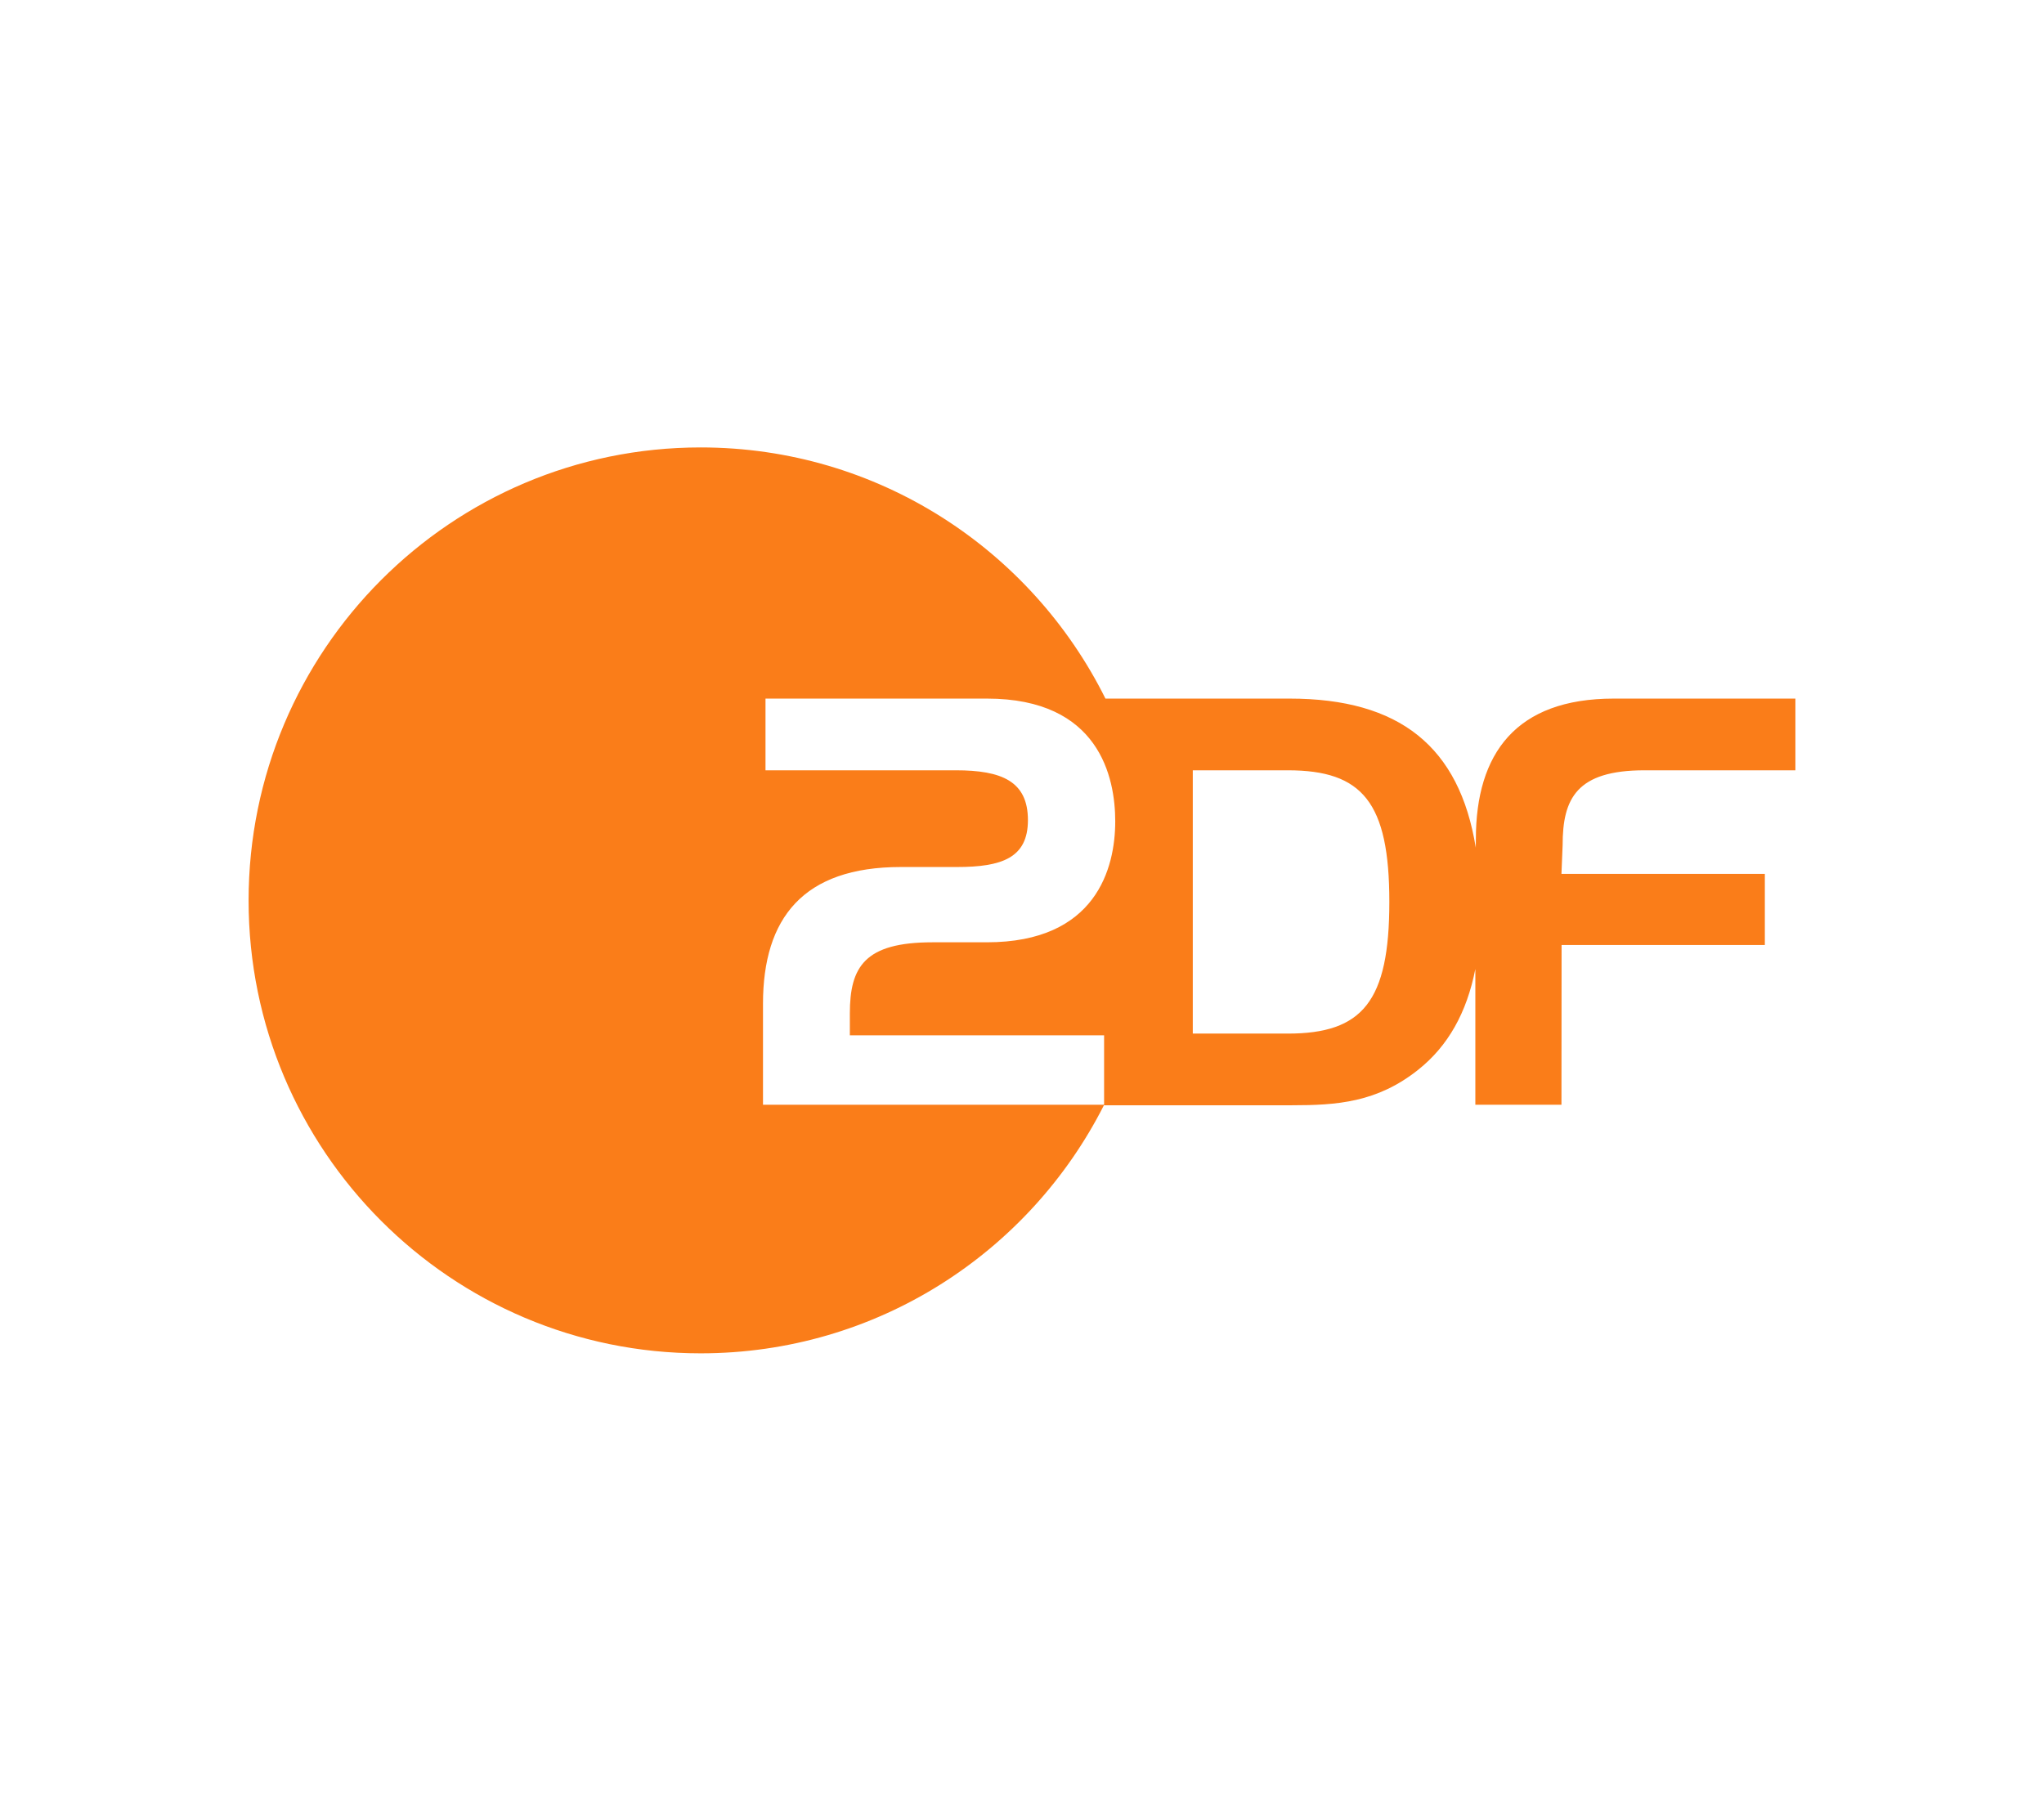 <?xml version="1.0" encoding="utf-8"?>
<svg xmlns="http://www.w3.org/2000/svg" xmlns:xlink="http://www.w3.org/1999/xlink" width="370px" height="326px" viewBox="0 0 370 326" version="1.1">
    <title>german-tv-zdf-logo</title>
    <g id="german-tv-zdf-logo" stroke="none" stroke-width="1" fill="none" fill-rule="evenodd">
        <g id="ZDF_logo" transform="translate(45, 81)" fill="#FA7D19" fill-rule="nonzero">
            <path d="M81.831,-8.51959196e-14 C113.924,-8.51959196e-14 141.693,18.513 155.105,45.47 L155.105,45.47 L188.44,45.47 C208.331,45.47 219.185,54.153 222.144,72.466 L222.144,72.466 L222.156,70.945 C222.156,55.393 229.421,45.47 247.11,45.47 L247.11,45.47 L280,45.47 L280,58.451 L252.694,58.451 C240.394,58.451 237.863,63.549 237.863,71.992 L237.863,71.992 L237.651,77.203 L274.467,77.203 L274.467,90.075 L237.674,90.075 L237.651,118.995 L222.063,118.995 L222.063,94.425 C220.507,102.33 217.126,108.353 211.751,112.638 C204.274,118.607 196.974,119.092 188.832,119.092 L154.828,119.092 C141.331,145.741 113.737,164 81.831,164 C36.654,164 0,127.309 0,82.019 C0,36.718 36.654,-8.51959196e-14 81.831,-8.51959196e-14 Z M133.658,45.47 L93.569,45.47 L93.569,58.451 L128.03,58.451 C136.313,58.451 141.073,60.422 141.073,67.472 C141.073,74.334 136.313,75.959 128.226,75.959 L128.226,75.959 L118.067,75.959 C100.404,75.959 93.115,85.2 93.115,100.729 L93.115,100.729 L93.115,118.995 L154.86,118.995 L154.86,106.428 L108.838,106.428 L108.838,102.485 C108.838,94.048 111.489,89.589 123.796,89.589 L123.796,89.589 L133.632,89.589 C153.43,89.589 156.877,76.159 156.877,67.692 C156.877,59.737 153.999,45.47 133.658,45.47 L133.658,45.47 Z M188.117,58.451 L170.916,58.451 L170.916,106.116 L188.117,106.116 C201.634,106.116 206.495,100.313 206.495,82.281 C206.495,64.246 201.634,58.451 188.117,58.451 L188.117,58.451 Z" id="Combined-Shape"/>
        </g>
    </g>
</svg>